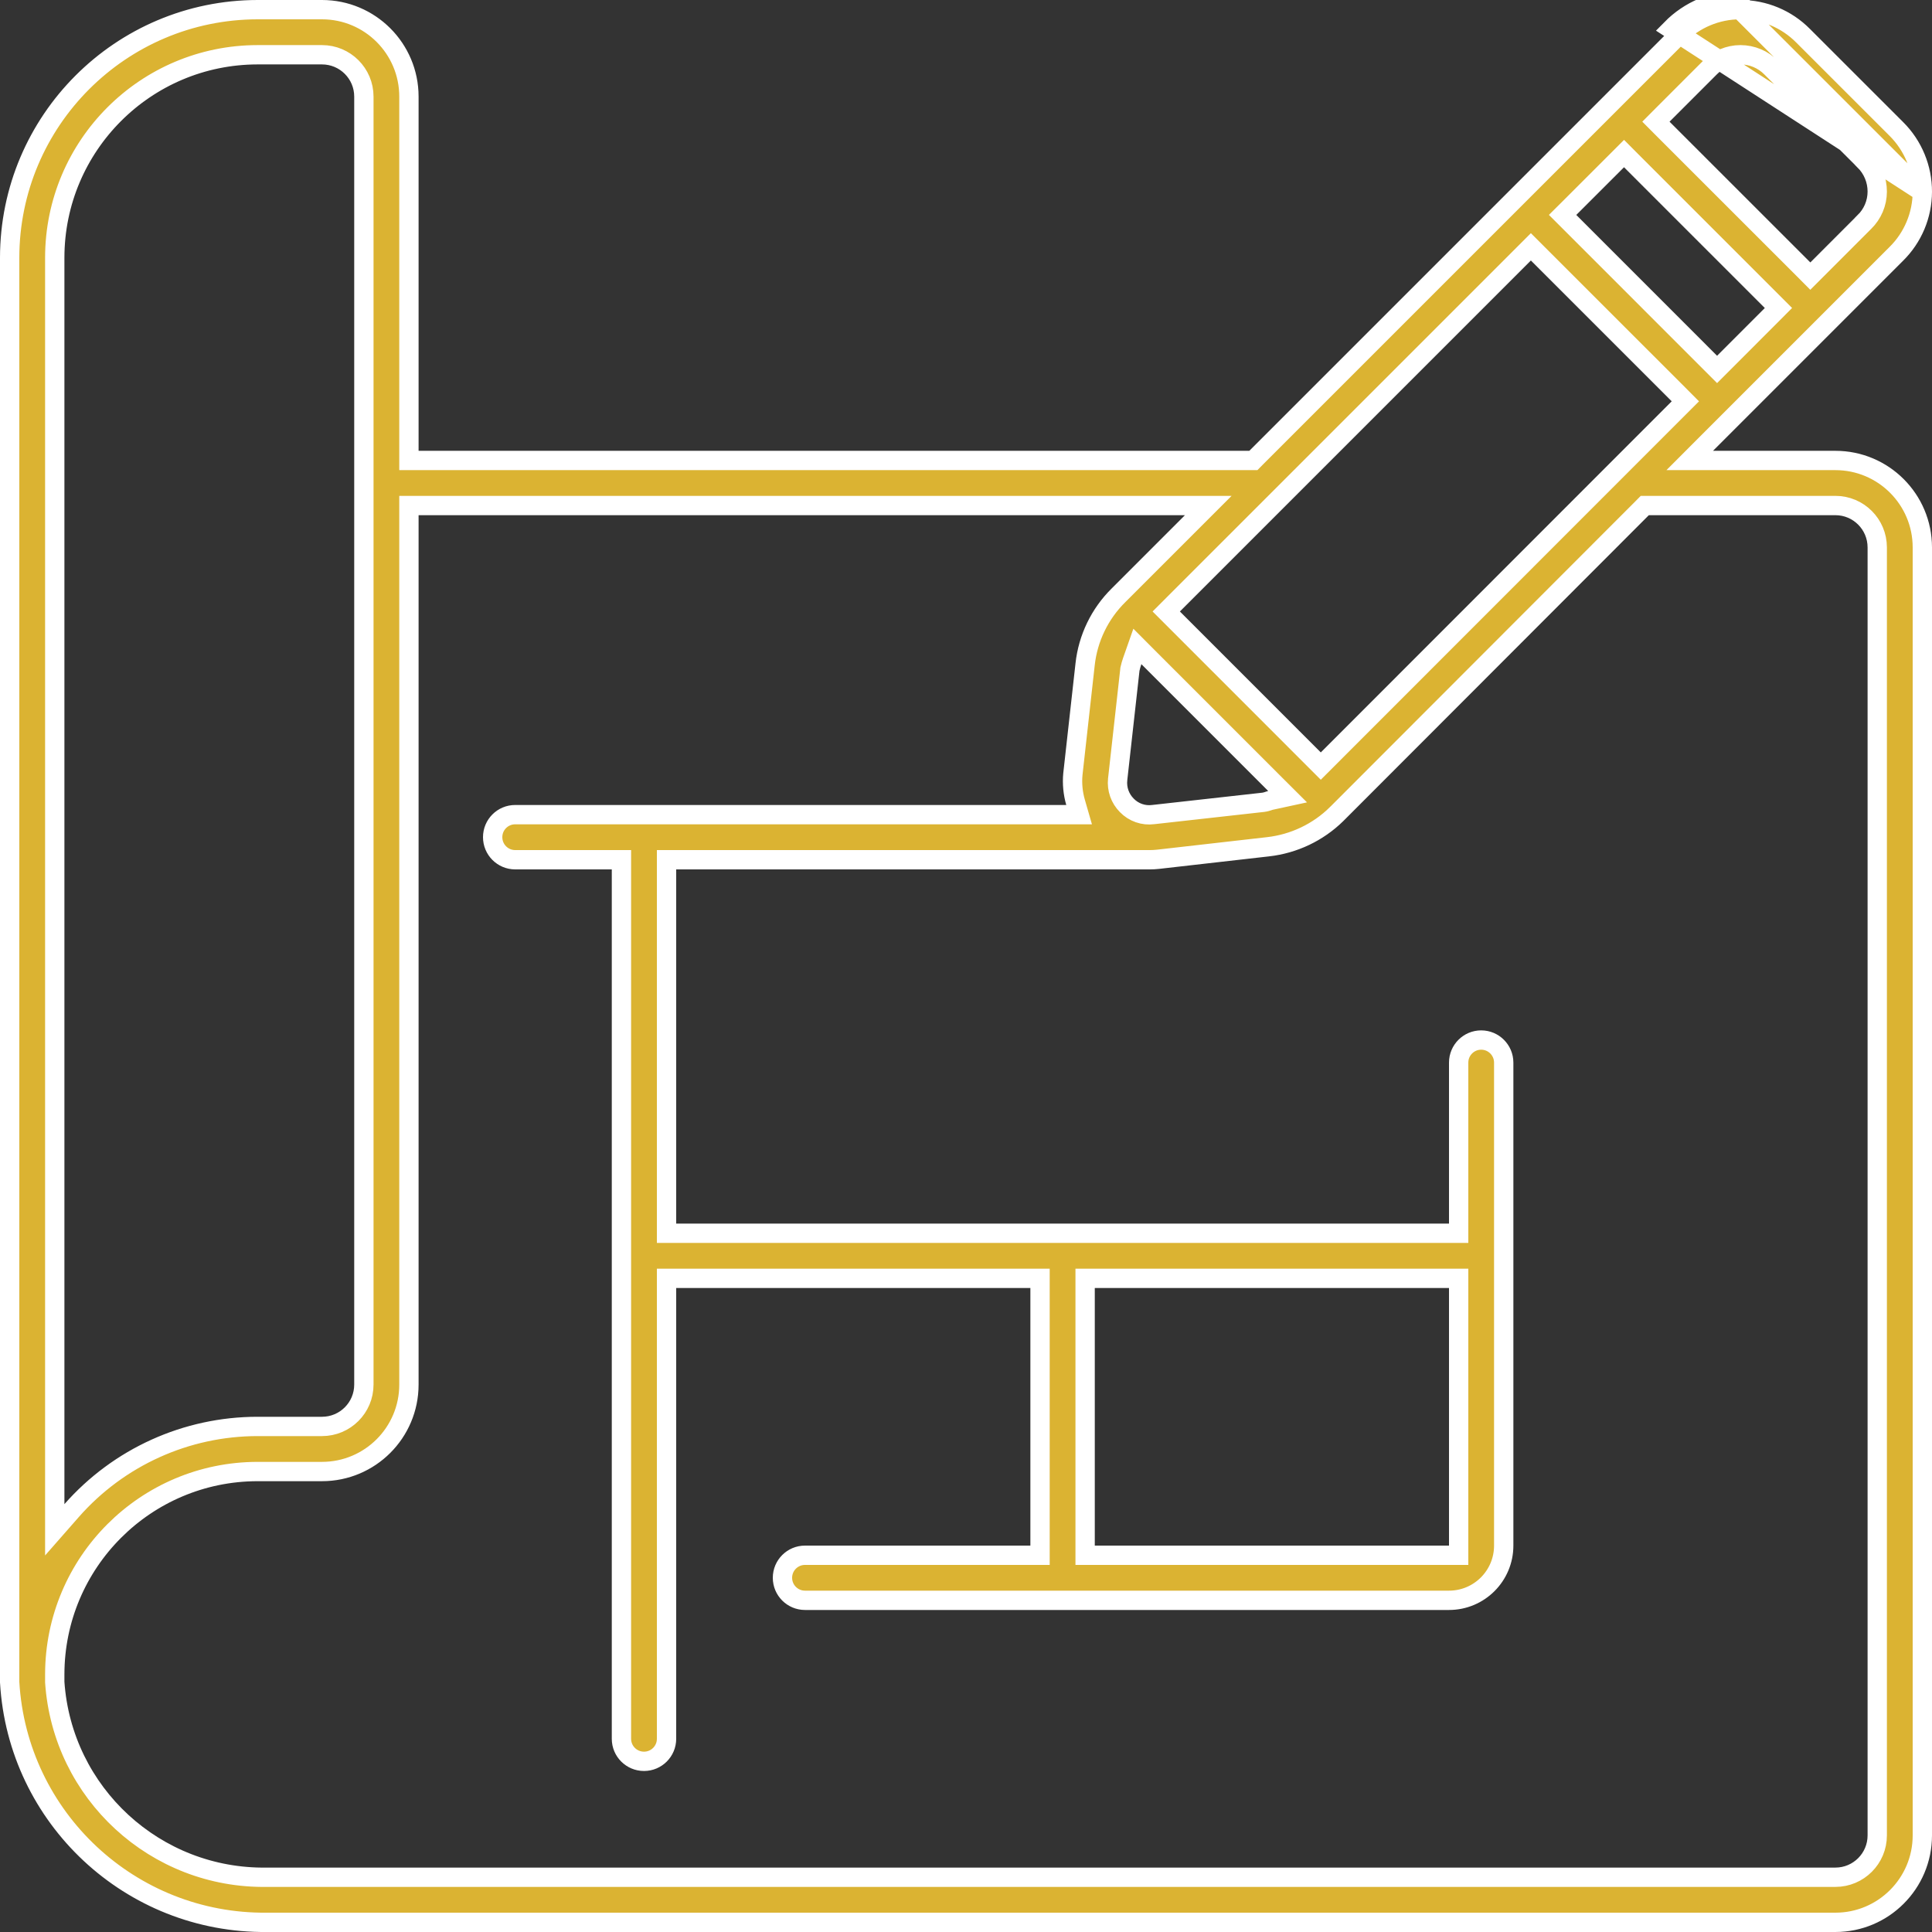<svg xmlns="http://www.w3.org/2000/svg" width="50" height="50" viewBox="0 0 50 50" fill="none"><rect x="0" y="0" width="50" height="50" fill="#333333" stroke="none"/><path d="M49.75 4.964V4.964C49.752 4.352 49.509 3.765 49.074 3.334L49.073 3.333L46.666 0.927L46.665 0.926C46.237 0.493 45.653 0.249 45.044 0.25L45.044 0.25L45.036 0.25L45.035 0.25M49.75 4.964L43.25 0.75C43.72 0.271 44.364 0 45.035 0V0.25M49.75 4.964C49.748 5.569 49.505 6.148 49.074 6.572L49.073 6.573L44.156 11.49L43.73 11.917H44.333H47.5C48.742 11.917 49.75 12.924 49.75 14.167V47.5C49.75 48.742 48.742 49.75 47.5 49.75L6.908 49.75L6.906 49.75C3.384 49.786 0.454 47.05 0.25 43.535V6.667C0.254 3.125 3.125 0.254 6.667 0.25H8.333C9.576 0.25 10.583 1.257 10.583 2.5V11.667V11.917H10.833H32.333H32.437L32.51 11.843L43.426 0.927L43.428 0.925C43.852 0.494 44.431 0.25 45.035 0.25M49.75 4.964L45.035 0.25M28.925 20.169L28.925 20.17C28.898 20.418 28.985 20.665 29.161 20.842C29.339 21.026 29.593 21.115 29.847 21.081L32.689 20.764L32.691 20.764C32.747 20.757 32.795 20.741 32.823 20.732C32.829 20.73 32.834 20.728 32.839 20.726C32.861 20.719 32.867 20.717 32.874 20.715L33.323 20.618L32.998 20.294L29.716 17.012L29.435 16.73L29.303 17.106C29.28 17.172 29.26 17.24 29.245 17.309L29.242 17.322L29.241 17.336L28.925 20.169ZM34.005 19.649L34.182 19.826L34.359 19.649L43.441 10.562L43.617 10.386L43.441 10.209L39.796 6.565L39.619 6.388L39.442 6.565L30.359 15.648L30.182 15.825L30.359 16.002L34.005 19.649ZM40.617 5.386L40.44 5.562L40.617 5.739L44.261 9.384L44.438 9.561L44.615 9.384L45.85 8.148L46.026 7.971L45.85 7.795L42.206 4.151L42.03 3.974L41.853 4.151L40.617 5.386ZM1.417 6.666V6.667V38.928V39.591L1.854 39.093C3.071 37.709 4.824 36.916 6.667 36.916H6.667H8.333C8.932 36.916 9.417 36.431 9.417 35.833V2.5C9.417 1.902 8.932 1.417 8.333 1.417L6.667 1.417L6.666 1.417C3.768 1.42 1.42 3.768 1.417 6.666ZM1.417 43.516V43.525L1.417 43.533C1.612 46.41 4.027 48.63 6.91 48.583H47.5C48.098 48.583 48.583 48.098 48.583 47.5V14.167C48.583 13.568 48.098 13.083 47.5 13.083L42.671 13.083L42.567 13.083L42.494 13.157L34.589 21.071C34.589 21.072 34.588 21.072 34.588 21.072C34.109 21.542 33.486 21.838 32.819 21.914L32.819 21.914L29.972 22.238C29.972 22.238 29.972 22.238 29.972 22.238C29.9 22.246 29.829 22.25 29.757 22.25H29.756H17.5H17.25V22.5V31.666V31.916H17.5H37.5H37.75V31.666V27.5C37.75 27.178 38.011 26.916 38.333 26.916C38.655 26.916 38.916 27.178 38.916 27.5V40C38.916 40.782 38.282 41.416 37.5 41.416H20.833C20.511 41.416 20.25 41.155 20.25 40.833C20.25 40.511 20.511 40.25 20.833 40.25H26.666H26.916V40V33.333V33.083H26.666H17.5H17.25V33.333V45C17.25 45.322 16.989 45.583 16.667 45.583C16.344 45.583 16.083 45.322 16.083 45V22.5V22.25H15.833H13.333C13.011 22.25 12.75 21.989 12.75 21.666C12.75 21.344 13.011 21.083 13.333 21.083H27.595H27.927L27.835 20.764C27.767 20.527 27.743 20.28 27.766 20.035L28.082 17.198L28.082 17.198C28.155 16.518 28.462 15.884 28.949 15.404L28.951 15.402L30.843 13.51L31.27 13.083H30.666H10.833H10.583V13.333V35.833C10.583 37.076 9.576 38.083 8.333 38.083H6.667H6.666C3.768 38.086 1.42 40.435 1.417 43.333V43.333V43.516ZM37.75 33.333V33.083H37.5H28.333H28.083V33.333V40V40.25H28.333H37.5H37.75V40V33.333ZM46.675 6.969L46.851 7.146L47.028 6.969L48.249 5.747C48.249 5.747 48.25 5.747 48.25 5.746C48.462 5.539 48.582 5.256 48.583 4.96C48.584 4.658 48.463 4.368 48.248 4.156C48.248 4.156 48.248 4.155 48.248 4.155L45.841 1.753C45.84 1.753 45.84 1.753 45.84 1.752C45.629 1.538 45.342 1.417 45.042 1.417L45.041 1.417C44.744 1.418 44.461 1.538 44.254 1.749C44.254 1.75 44.254 1.75 44.253 1.75L43.031 2.972L42.855 3.149L43.031 3.326L46.675 6.969Z" fill="#DBB332" stroke="white" stroke-width="0.5"></path></svg>